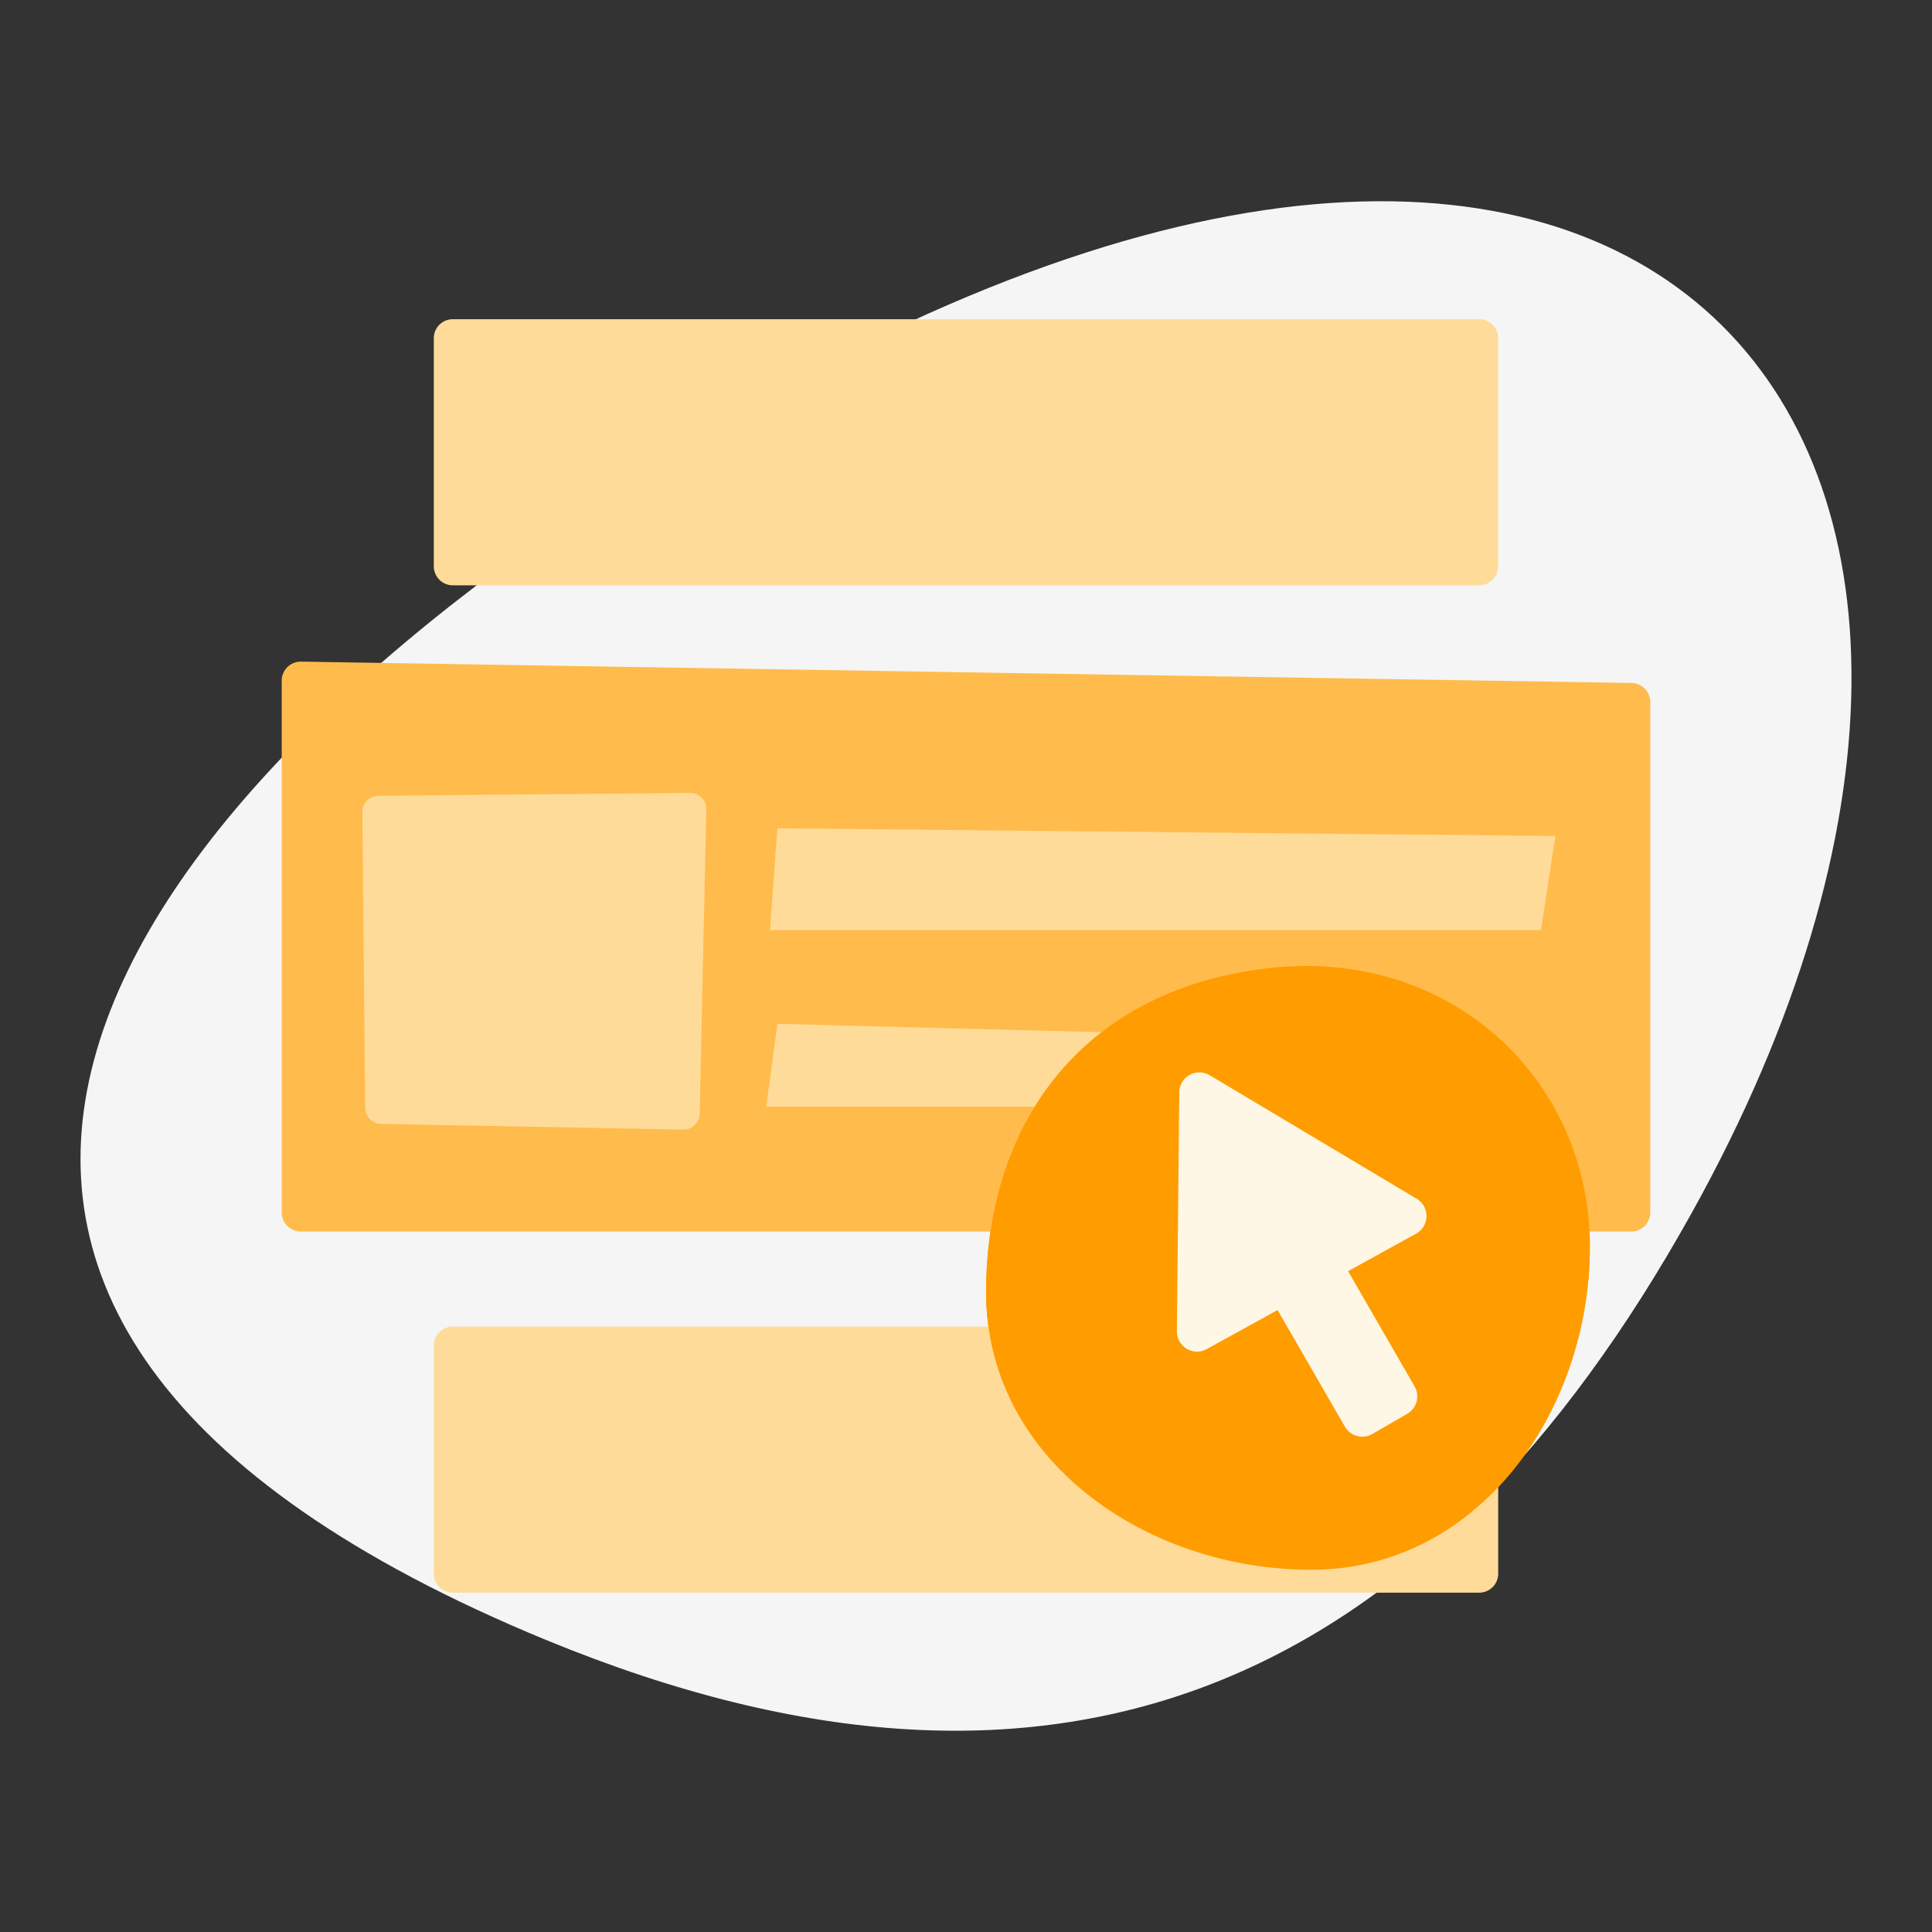 <?xml version="1.0" standalone="no"?><!DOCTYPE svg PUBLIC "-//W3C//DTD SVG 1.1//EN" "http://www.w3.org/Graphics/SVG/1.1/DTD/svg11.dtd"><svg t="1739352599028" class="icon" viewBox="0 0 1024 1024" version="1.1" xmlns="http://www.w3.org/2000/svg" p-id="10640" xmlns:xlink="http://www.w3.org/1999/xlink" width="128" height="128"><rect x="0" y="0" width="1024" height="1024" fill="#333333" stroke="none"/><path d="M289.485 869.248C-125.082 698.432 39.424 432.538 365.965 233.242c511.27-312.038 757.747 1.83 530.432 410.074-137.382 246.733-330.931 339.61-606.912 225.92z" fill="#F5F5F5" p-id="10641"></path><path d="M842.675 660.429C842.675 748.416 783.347 832 694.963 832s-172.314-59.072-172.314-147.059c0-87.987 49.242-159.309 147.699-171.571 98.458-12.25 172.314 59.072 172.314 147.072z" fill="#FF9C00" p-id="10642"></path><path d="M641.165 569.894a10.662 10.662 0 0 0-16.128 9.05l-1.242 126.669a10.662 10.662 0 0 0 15.821 9.434l37.53-20.698 35.674 61.786c2.944 5.094 9.472 6.848 14.566 3.904l18.483-10.675a10.662 10.662 0 0 0 3.904-14.566l-35.251-61.056 36.032-19.878a10.662 10.662 0 0 0 0.32-18.509l-109.709-65.459z" fill="#FFF7E5" p-id="10643"></path><path d="M229.926 179.264c0-5.568 4.506-10.074 10.074-10.074h544c5.568 0 10.074 4.506 10.074 10.074v120.883a10.074 10.074 0 0 1-10.074 10.074h-544a10.074 10.074 0 0 1-10.074-10.074v-120.883zM229.926 713.19c0-5.568 4.506-10.074 10.074-10.074h544c5.568 0 10.074 4.506 10.074 10.074v120.883a10.074 10.074 0 0 1-10.074 10.074h-544a10.074 10.074 0 0 1-10.074-10.074v-120.883z" fill="#FFDB99" p-id="10644"></path><path d="M149.325 360.755c0-5.632 4.608-10.163 10.24-10.074l705.19 11.302c5.504 0.09 9.907 4.57 9.907 10.074v270.605a10.074 10.074 0 0 1-10.074 10.074H159.398a10.074 10.074 0 0 1-10.074-10.074V360.755z" fill="#FFBC4C" p-id="10645"></path><path d="M412.032 439.027l412.365 4.07-7.68 49.882h-408.576l3.891-53.952zM412.058 542.656l235.315 6.106v37.837h-241.28l5.965-43.942zM192.051 430.49a8.64 8.64 0 0 1 8.55-8.704l165.043-1.523a8.627 8.627 0 0 1 8.704 8.832l-3.507 161.165a8.64 8.64 0 0 1-8.794 8.448l-160.026-3.021a8.64 8.64 0 0 1-8.474-8.55l-1.498-156.646z" fill="#FFDB99" p-id="10646"></path><path d="M842.662 660.429C842.662 748.416 783.334 832 694.976 832c-88.371 0-172.314-59.072-172.314-147.059 0-87.987 49.229-159.309 147.686-171.571 98.47-12.25 172.314 59.072 172.314 147.072z" fill="#FF9C00" p-id="10647"></path><path d="M641.152 569.894a10.662 10.662 0 0 0-16.128 9.05l-1.242 126.669a10.662 10.662 0 0 0 15.821 9.434l37.542-20.698 35.661 61.786c2.944 5.094 9.472 6.848 14.579 3.904l18.47-10.675a10.662 10.662 0 0 0 3.904-14.566l-35.251-61.056 36.045-19.878a10.662 10.662 0 0 0 0.307-18.509l-109.696-65.459z" fill="#FFF7E5" p-id="10648"></path></svg>
